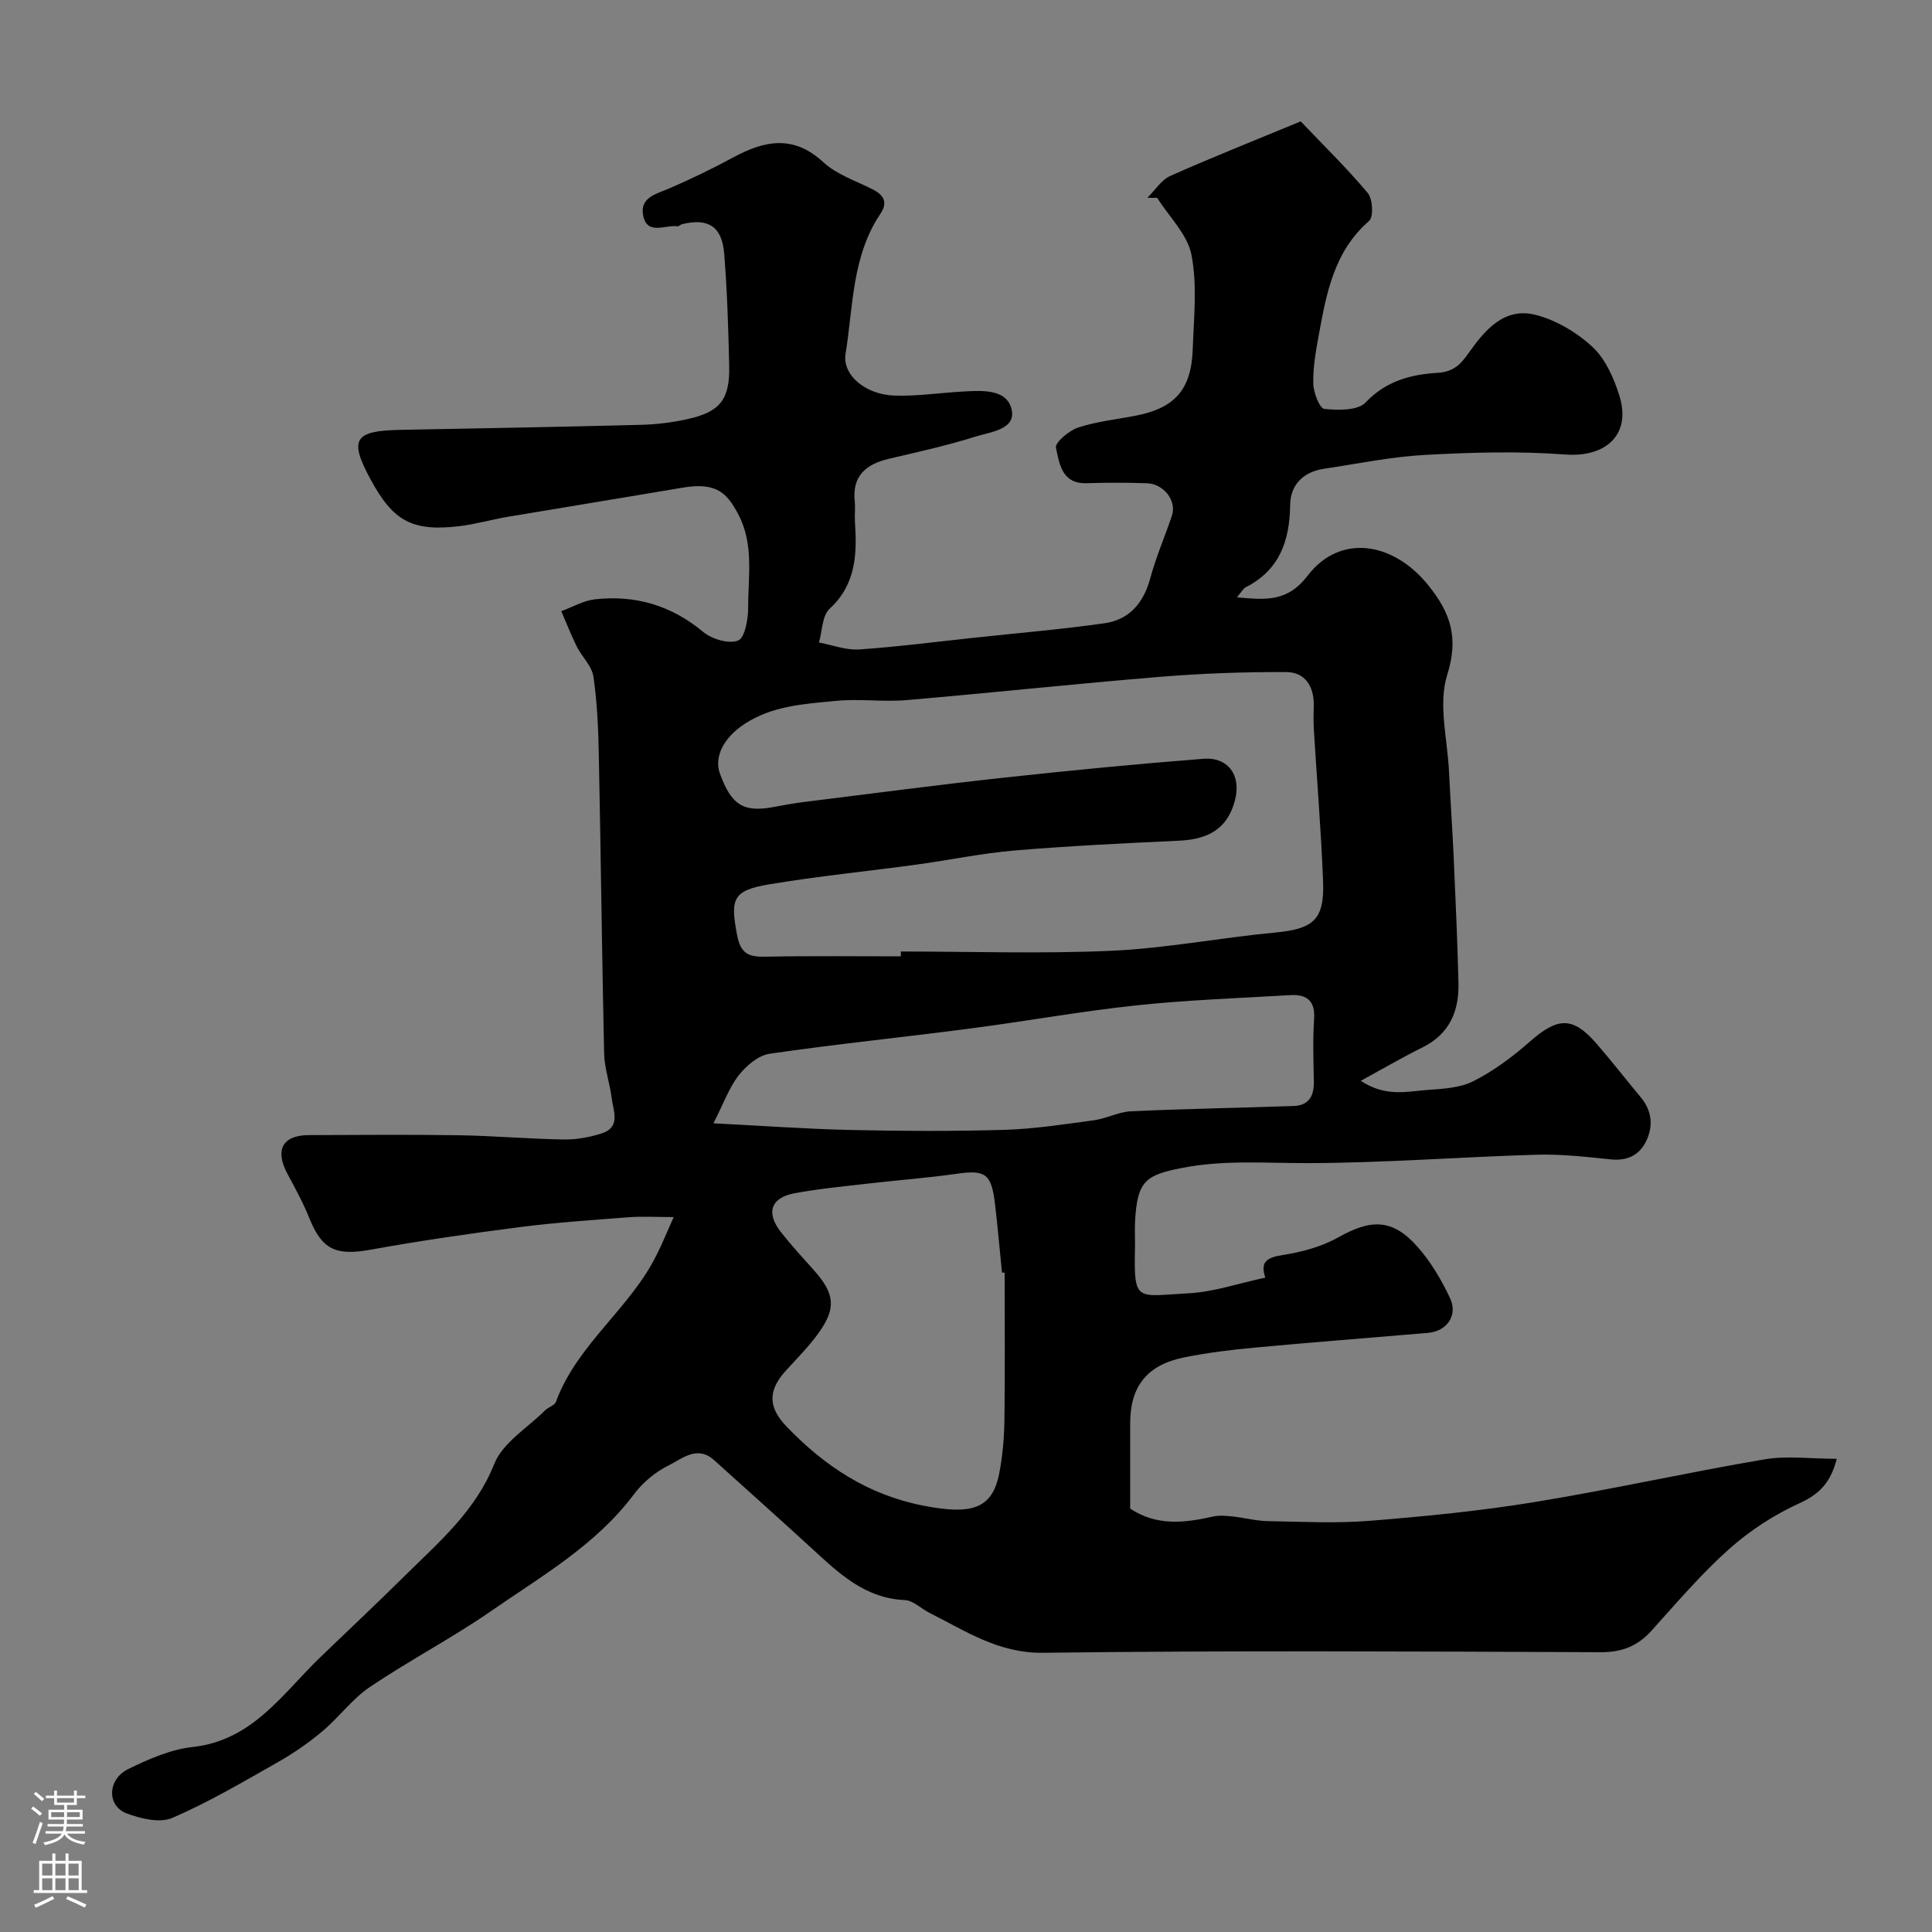 <svg enable-background="new 0 0 400 400" viewBox="0 0 400 400" xmlns="http://www.w3.org/2000/svg"><rect x="0" y="0" width="400" height="400" fill="#808080" stroke="none"/><path d="m139.48 251.98c-3.79 0-6.5-.17-9.19.03-7.54.58-15.09 1.08-22.58 2.04-10.37 1.33-20.73 2.83-31.02 4.69-7.14 1.29-10.04 0-12.67-6.59-1.26-3.15-2.92-6.15-4.52-9.15-2.64-4.93-1.01-7.97 4.46-7.99 10.33-.03 20.67-.13 31 .03 7.27.12 14.53.76 21.81.88 2.57.04 5.24-.46 7.71-1.23 4.17-1.3 2.47-4.72 2.14-7.45-.37-3.04-1.47-6.04-1.54-9.08-.46-20.6-.68-41.2-1.1-61.8-.11-5.44-.33-10.91-1.12-16.28-.32-2.2-2.39-4.11-3.46-6.25-1.18-2.37-2.13-4.85-3.19-7.29 2.32-.85 4.58-2.19 6.96-2.46 8.35-.93 15.79 1.24 22.4 6.74 1.81 1.5 5.3 2.56 7.24 1.8 1.4-.55 2.1-4.42 2.09-6.8-.02-6.53 1.25-13.22-2.11-19.46-2.27-4.22-4.4-6.59-11.44-5.4-12.06 2.05-24.14 4-36.21 6.04-3.37.57-6.68 1.54-10.06 1.94-9.71 1.15-13.69-1.03-18.35-9.68-4.5-8.29-3.43-10.08 6.1-10.26 16.6-.32 33.2-.61 49.8-1.04 3.26-.08 6.57-.49 9.76-1.2 6.71-1.48 8.74-4.09 8.58-11.03-.18-7.76-.41-15.53-1.04-23.27-.46-5.62-3.37-7.38-8.77-6.03-.31.08-.62.45-.89.42-2.52-.35-6.26 1.92-7.1-2.19-.78-3.82 2.76-4.51 5.51-5.7 4.46-1.93 8.85-4.06 13.13-6.37 6.49-3.51 12.48-4.73 18.67 1.01 2.76 2.55 6.71 3.84 10.17 5.59 2.32 1.17 3.22 2.71 1.65 5.04-5.94 8.81-5.64 19.18-7.24 29.07-.68 4.23 3.97 8.38 10.1 8.6 4.58.16 9.19-.54 13.79-.81 4-.24 9.28-.69 10.43 3.43 1.23 4.38-4.24 4.88-7.36 5.86-5.88 1.85-11.93 3.19-17.95 4.6-4.79 1.12-7.69 3.54-7.1 8.9.14 1.32-.05 2.67.03 4 .44 6.68.33 13.02-5.24 18.16-1.56 1.43-1.51 4.6-2.2 6.98 2.77.52 5.59 1.62 8.32 1.44 8-.54 15.97-1.59 23.96-2.44 8.95-.96 17.92-1.72 26.83-2.98 5.23-.74 8.13-4.29 9.51-9.42 1.18-4.36 3.01-8.55 4.45-12.85 1.03-3.06-1.65-6.6-5.18-6.72-4.16-.14-8.33-.14-12.5-.01-5.15.16-5.62-4.11-6.33-7.34-.23-1.06 2.7-3.56 4.59-4.18 3.84-1.26 7.95-1.68 11.94-2.46 8.12-1.59 11.51-5.4 11.8-13.85.22-6.49.95-13.17-.27-19.44-.82-4.24-4.63-7.89-7.1-11.81-.68 0-1.35 0-2.03-.01 1.58-1.55 2.89-3.7 4.78-4.54 8.9-3.96 17.97-7.55 26.97-11.28 4.67 4.91 9.53 9.65 13.88 14.83 1.03 1.23 1.23 4.95.29 5.77-7.29 6.33-8.85 14.99-10.44 23.69-.61 3.3-1.2 6.67-1.13 9.99.04 1.86 1.3 5.14 2.29 5.25 2.85.3 6.94.37 8.56-1.35 4.21-4.45 9.41-5.79 14.81-6.11 3.37-.2 4.8-1.72 6.46-4.05 3.41-4.8 7.41-9.66 14-7.94 4.24 1.11 8.49 3.64 11.71 6.64 2.66 2.48 4.38 6.39 5.52 9.99 2.57 8.08-2.7 12.91-11.23 12.26-9.63-.73-19.39-.44-29.06.09-6.98.38-13.91 1.83-20.86 2.87-4.28.64-6.93 3.3-6.99 7.51-.1 7.38-2.17 13.41-9.14 16.99-.63.33-1.02 1.13-1.87 2.11 5.94.53 10.41 1.03 14.66-4.52 6.66-8.67 17.64-7.05 24.96 2.03 4.59 5.69 6.34 10.82 3.91 18.55-1.91 6.07.07 13.38.38 20.14.28 5.94.7 11.87.97 17.8.38 8.62.77 17.24.98 25.86.14 5.81-1.84 10.55-7.44 13.32-4.01 1.98-7.89 4.25-12.78 6.92 5.17 3.43 9.61 2.19 13.81 1.89 3.23-.23 6.75-.42 9.53-1.83 4.14-2.1 8.01-4.97 11.51-8.05 5.95-5.25 9.03-5.4 14.04.39 3.11 3.6 6.03 7.36 9.07 11.01 2.32 2.79 2.63 5.92 1.14 9.04-1.41 2.94-3.92 4.17-7.35 3.82-5.08-.52-10.21-1.12-15.3-.97-15.87.46-31.74 1.72-47.61 1.74-8.68.01-17.23-.7-25.92 1.01-7.4 1.46-9.18 2.64-9.65 10.86-.11 1.99.02 4-.03 6-.24 11.07.42 9.64 11 9.09 5.3-.27 10.52-2.09 15.99-3.25-1.13-3.34.39-4.17 3.6-4.68 3.93-.62 8.03-1.7 11.47-3.64 6.89-3.87 11.29-3.89 16.47 1.97 2.74 3.11 4.95 6.84 6.71 10.61 1.68 3.58-.69 6.85-4.58 7.18-11.95 1.02-23.92 1.94-35.87 3.05-4.87.45-9.75 1.05-14.54 2.01-7.77 1.56-11.24 6-11.24 13.71v17.61c5.52 3.67 11.29 2.96 17.18 1.64 1.28-.29 2.7-.15 4.03-.01 2.43.26 4.83.91 7.26.96 7.03.13 14.1.5 21.08-.06 11.42-.91 22.87-2.04 34.17-3.88 15.91-2.6 31.67-6.14 47.57-8.84 4.68-.8 9.61-.12 15-.12-1.2 4.7-3.4 7.23-7.62 9.15-5.26 2.39-10.33 5.67-14.65 9.52-5.79 5.16-10.87 11.14-16.09 16.92-2.86 3.17-6.08 4.46-10.44 4.45-38.49-.15-76.99-.37-115.48.12-9.31.12-16.09-4.52-23.58-8.28-1.72-.86-3.35-2.55-5.07-2.63-8.32-.35-13.72-5.6-19.3-10.72-6.69-6.13-13.46-12.18-20.21-18.26-3.5-3.15-6.61-.28-9.41 1.1-2.72 1.34-5.34 3.52-7.16 5.95-7.87 10.52-19.07 16.91-29.53 24.16-8.13 5.63-16.97 10.24-25.17 15.77-3.65 2.46-6.37 6.26-9.79 9.13-2.85 2.4-5.96 4.56-9.2 6.4-7.18 4.07-14.33 8.3-21.89 11.56-2.58 1.12-6.56.18-9.48-.93-4.14-1.58-3.98-7.07.37-9.19 4.2-2.05 8.74-4.05 13.3-4.55 12.5-1.37 18.67-11.14 26.56-18.71 5.92-5.68 11.88-11.31 17.71-17.07 6.96-6.87 14.34-13.17 18.19-22.85 1.75-4.38 6.86-7.43 10.49-11.05.68-.68 1.98-1.02 2.27-1.79 4.4-11.97 15.46-19.37 20.92-30.58 1.02-2 1.87-4.1 3.46-7.67zm47.03-53.98c0-.33 0-.67 0-1 14.59 0 29.2.5 43.76-.16 11.26-.52 22.43-2.7 33.68-3.76 7.97-.75 10.29-2.62 9.98-10.62-.41-10.52-1.28-21.02-1.92-31.53-.1-1.66-.03-3.33-.01-5 .04-3.86-1.86-6.76-5.61-6.78-8.77-.05-17.57.27-26.32.99-17.48 1.43-34.93 3.32-52.41 4.81-4.79.41-9.69-.31-14.47.15-6.57.64-13.28.97-19.14 4.85-4.14 2.75-6.3 6.7-4.98 10.27 2.41 6.54 4.89 8.04 11.22 6.84 2.08-.39 4.17-.77 6.28-1.03 13.8-1.71 27.59-3.54 41.41-5.04 13.7-1.49 27.42-2.82 41.16-3.89 5.2-.41 7.88 3.5 6.55 8.58-1.45 5.58-5.12 8.07-11.5 8.37-11.37.54-22.74 1.08-34.07 2.03-6.8.57-13.53 1.99-20.31 2.92-10.2 1.39-20.46 2.4-30.6 4.1-7.57 1.27-8 3.05-6.62 10.43.75 4.04 2.5 4.61 5.94 4.54 9.33-.18 18.66-.07 27.98-.07zm21.49 65.5c-.18-.01-.37-.03-.55-.04-.48-4.74-.89-9.49-1.45-14.23-.74-6.25-2.02-7.06-7.88-6.22-5.99.86-12.04 1.3-18.06 2-5.18.6-10.39 1.09-15.51 2.03-4.99.92-6.02 4.04-2.85 8.08 2.13 2.71 4.48 5.26 6.78 7.83 4.35 4.88 4.72 7.87.98 13.06-2.01 2.79-4.47 5.25-6.79 7.81-3.72 4.11-3.64 7.55.17 11.52 7.86 8.19 16.84 14.14 28.29 16.38 10.09 1.98 14.33.68 15.76-6.72.71-3.68 1.02-7.49 1.07-11.25.13-10.08.04-20.16.04-30.25zm-60.29-30.93c10 .5 19.17 1.17 28.35 1.38 10.64.23 21.3.29 31.94-.03 6.19-.19 12.37-1.15 18.52-1.99 2.58-.35 5.07-1.73 7.63-1.85 11.25-.52 22.51-.7 33.76-1.1 3.1-.11 4.16-2.13 4.11-5.05-.08-4.32-.24-8.67.05-12.97.26-3.82-1.58-5.12-4.92-4.93-10.69.63-21.4 1-32.04 2.14-11.52 1.23-22.94 3.31-34.44 4.8-13.78 1.8-27.61 3.2-41.35 5.2-2.32.34-4.81 2.47-6.36 4.45-1.99 2.51-3.09 5.72-5.25 9.95z" fill="#010000"/><g fill="#fbfafc"><path d="m6.44 374.46.42-.45c.65.47 1.27.95 1.85 1.44l-.45.49c-.65-.56-1.25-1.06-1.82-1.48m.93 7.33-.63-.26c.55-1.36 1.05-2.8 1.52-4.33.19.1.38.19.59.27-.46 1.29-.95 2.73-1.48 4.32m-.38-10.38.44-.42c.43.34 1.01.82 1.74 1.44l-.49.49c-.53-.51-1.09-1.01-1.69-1.51m2.5.35h1.72v-1.04h.59v1.04h3.52v-1.04h.59v1.04h1.75v.53h-1.75v1.42h-2.03v.97h3.22v2.03h-3.24c0 .35-.01.66-.03.93h3.32v.53h-3.37c-.03.27-.08.58-.15.94h3.96v.53h-3.71c.67.92 1.93 1.48 3.79 1.68-.13.24-.23.44-.29.59-2.13-.38-3.48-1.08-4.04-2.12-.43.97-1.77 1.72-4.03 2.23-.09-.19-.2-.37-.33-.55 2.1-.42 3.37-1.03 3.81-1.83h-3.36v-.53h3.58c.08-.29.13-.61.16-.94h-3.33v-.53h3.39c.02-.27.04-.58.04-.93h-3.23v-2.03h3.25v-.97h-2.07v-1.42h-1.73zm1.12 3.44v1h2.65c.01-.3.02-.44.01-.4v-.25-.35zm1.19-2h3.52v-.91h-3.52zm4.71 2h-2.63v.59c0 .15-.01.28-.01.4h2.64z"/><path d="m13.56 383.74h.63v1.52h2.72v6.07h1.13v.6h-11.06v-.6h1.13v-6.07h2.73v-1.52h.63v1.52h2.1v-1.52zm-2.69 8.83.38.56c-1.24.63-2.53 1.25-3.85 1.85-.1-.21-.21-.42-.34-.63 1.36-.55 2.63-1.15 3.81-1.78m-2.13-4.27h2.1v-2.45h-2.1zm0 3.04h2.1v-2.46h-2.1zm2.72-3.04h2.1v-2.45h-2.1zm0 3.04h2.1v-2.46h-2.1zm6.07 3.6c-1.41-.71-2.7-1.3-3.86-1.78l.35-.56c1.45.62 2.75 1.19 3.88 1.72zm-1.25-9.09h-2.1v2.45h2.1zm-2.09 5.49h2.1v-2.45h-2.1z"/></g></svg>